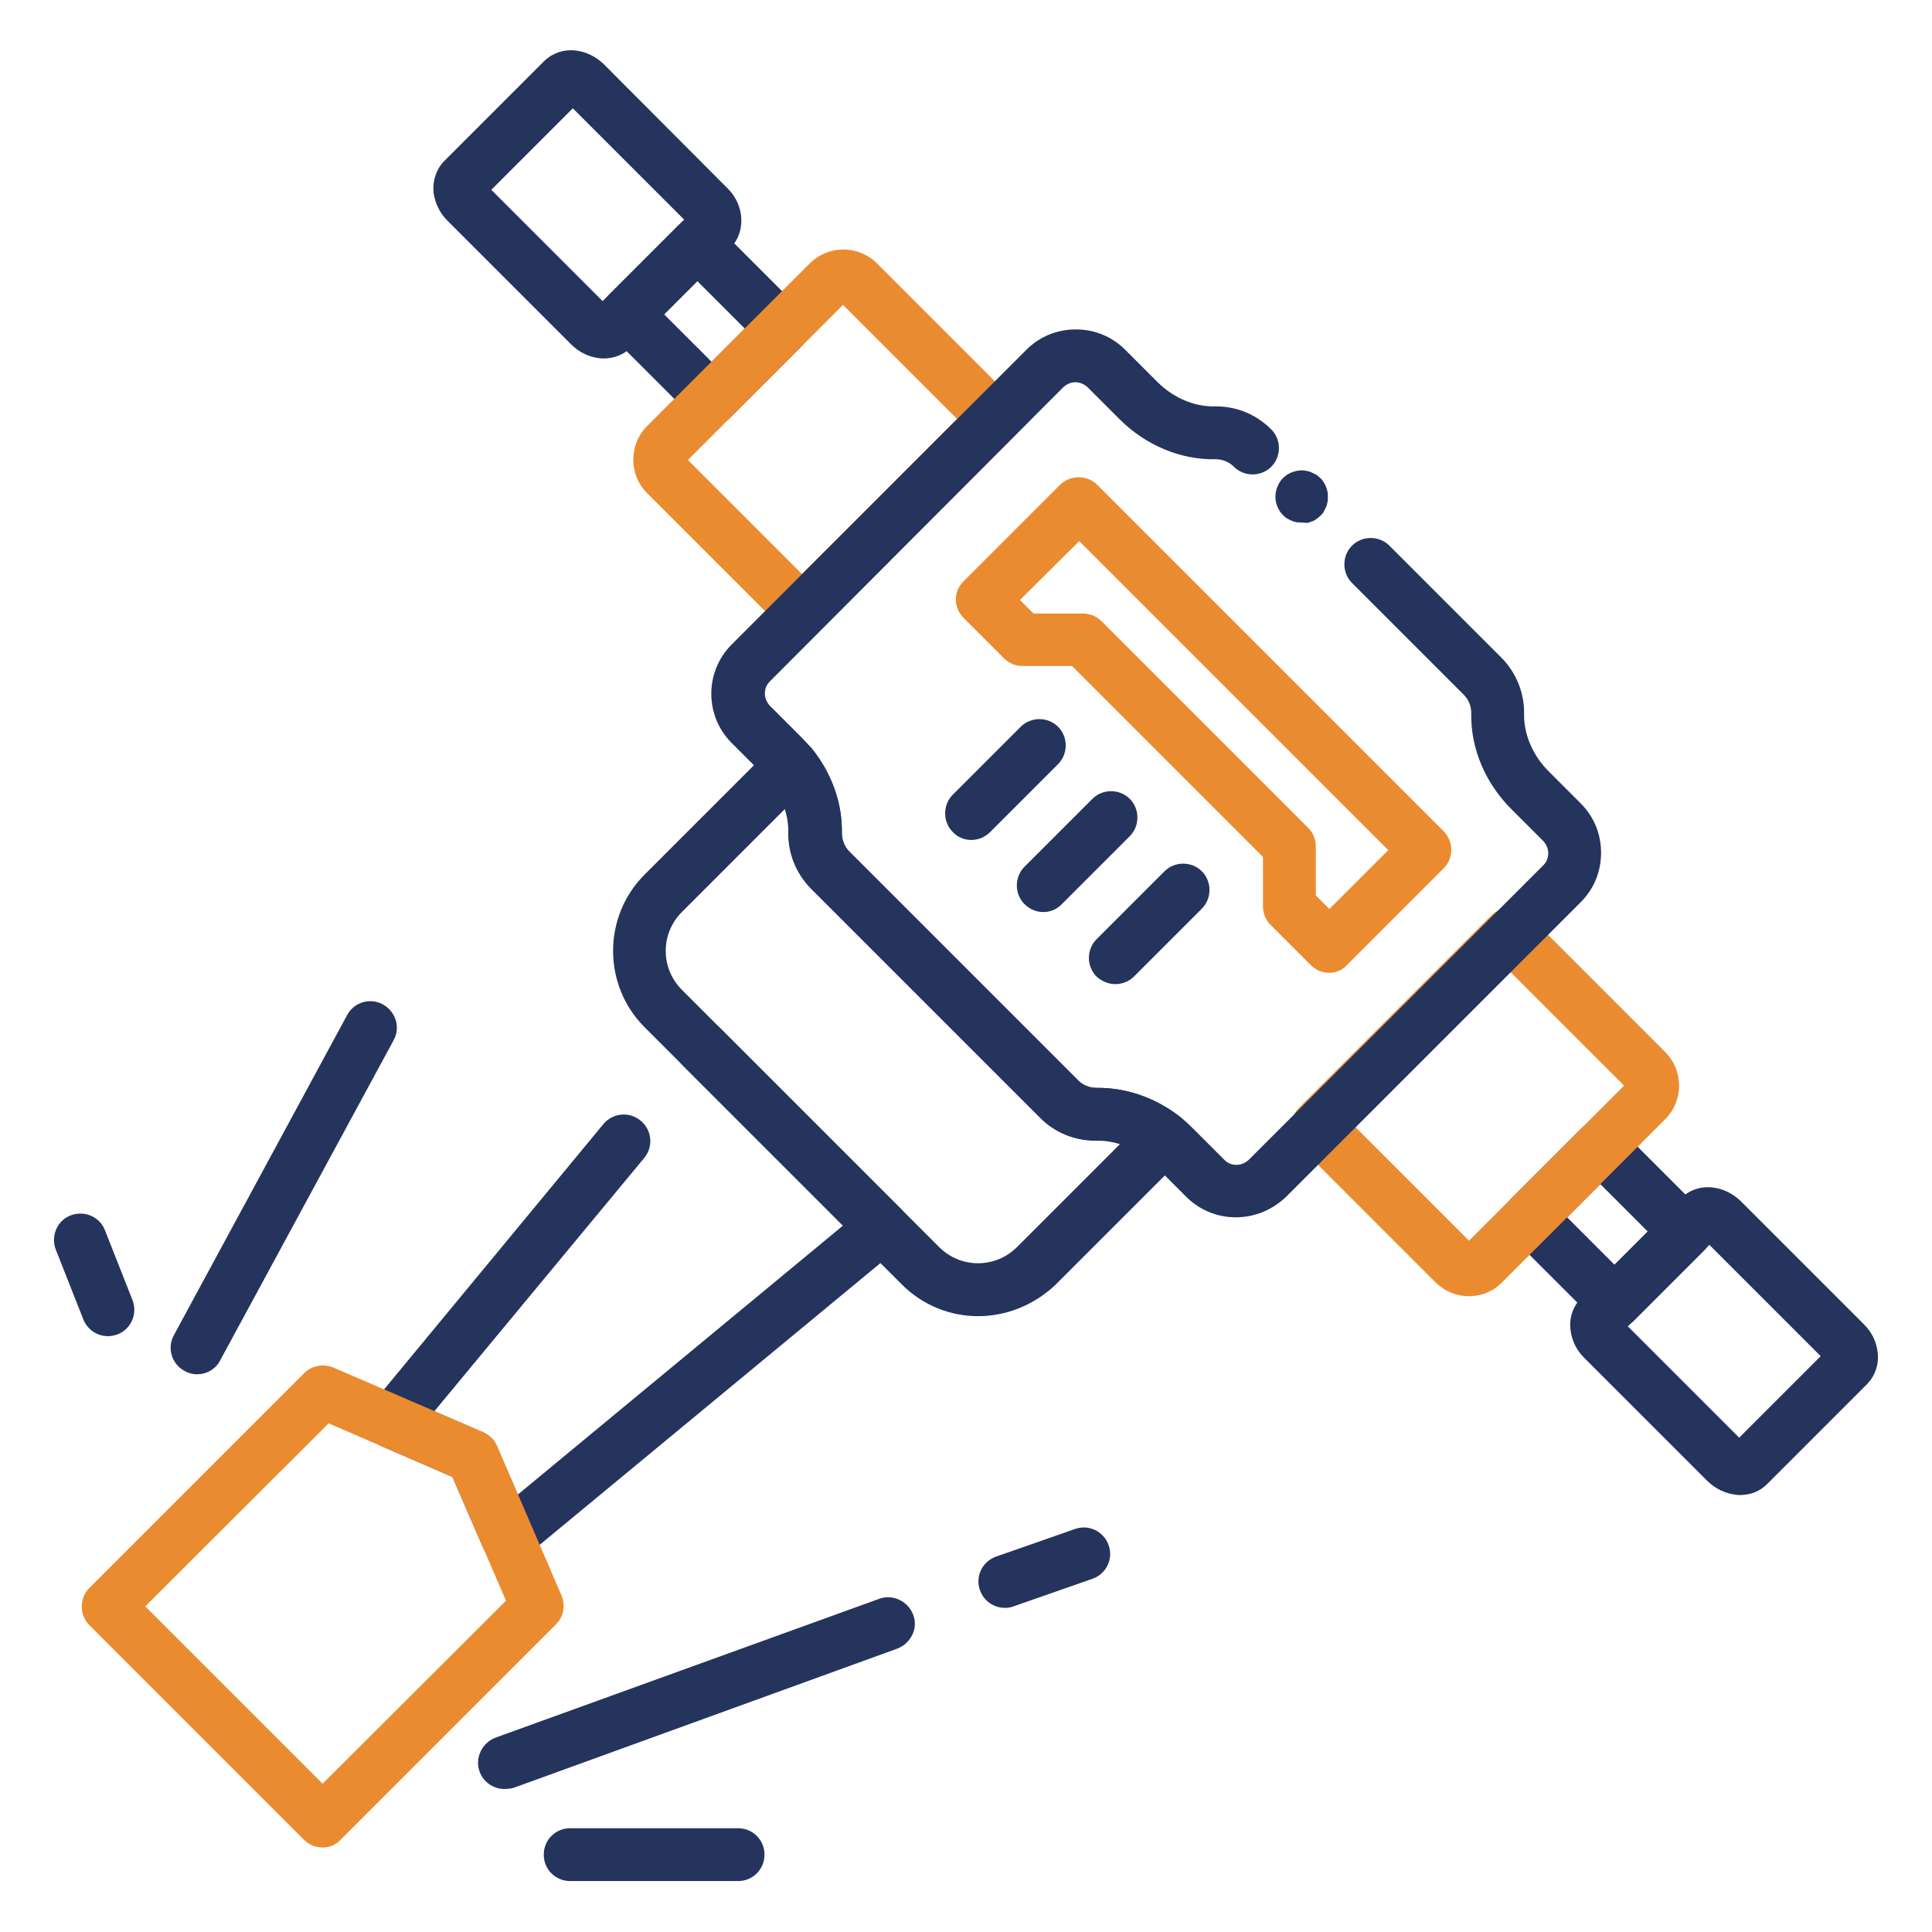 <?xml version="1.0" encoding="utf-8"?>
<!-- Generator: Adobe Illustrator 28.3.0, SVG Export Plug-In . SVG Version: 6.00 Build 0)  -->
<svg version="1.1" id="Ebene_1" xmlns="http://www.w3.org/2000/svg" xmlns:xlink="http://www.w3.org/1999/xlink" x="0px" y="0px"
	 viewBox="0 0 512 512" style="enable-background:new 0 0 512 512;" xml:space="preserve">
<style type="text/css">
	.st0{fill:#24345D;}
	.st1{fill:#EB8B2F;}
</style>
<g id="Layer_1">
</g>
<g id="Layer_2">
	<g>
		<g>
			<g>
				<path class="st0" d="M345,138.5c-0.5,0-0.9-0.1-1.4-0.1c-0.4-0.1-0.9-0.2-1.3-0.4c-0.4-0.2-0.8-0.4-1.2-0.6
					c-0.4-0.2-0.8-0.6-1.1-0.9c-1.3-1.3-2-3.1-2-4.9s0.8-3.7,2-4.9c0.3-0.3,0.7-0.6,1.1-0.9c0.4-0.2,0.8-0.5,1.2-0.6
					c0.4-0.2,0.9-0.3,1.3-0.4c0.9-0.2,1.8-0.2,2.7,0c0.5,0.1,0.9,0.2,1.3,0.4c0.4,0.2,0.8,0.4,1.2,0.6s0.7,0.6,1.1,0.9
					s0.6,0.7,0.9,1.1c0.2,0.4,0.5,0.8,0.6,1.2c0.2,0.4,0.3,0.9,0.4,1.3s0.1,0.9,0.1,1.4s0,0.9-0.1,1.4c-0.1,0.4-0.2,0.9-0.4,1.3
					c-0.2,0.4-0.4,0.8-0.6,1.2s-0.5,0.7-0.9,1.1c-0.3,0.3-0.7,0.6-1.1,0.9s-0.8,0.5-1.2,0.6c-0.4,0.2-0.9,0.3-1.3,0.4
					C346,138.5,345.5,138.5,345,138.5z"/>
			</g>
			<g>
				<g>
					<path class="st0" d="M188.6,112.8c-1.9,0-3.6-0.7-4.9-2.1l-22.5-22.5c-2.7-2.7-2.7-7.2,0-9.9l18.7-18.7c1.3-1.3,3.1-2,4.9-2
						s3.6,0.7,4.9,2l22.5,22.5c2.7,2.7,2.7,7.2,0,9.9l-18.7,18.7C192.2,112,190.4,112.8,188.6,112.8z M176,83.3l12.6,12.6l8.8-8.8
						l-12.6-12.6L176,83.3z"/>
				</g>
				<g>
					<path class="st1" d="M212.6,169c-1.8,0-3.6-0.7-4.9-2.1l-36.2-36.2c-4.9-4.9-4.9-12.9,0-17.8l43.1-43.1
						c4.9-4.9,12.9-4.9,17.8,0l0,0l36.2,36.2c1.3,1.3,2,3.1,2,4.9s-0.7,3.6-2,4.9l-51,51C216.1,168.4,214.4,169,212.6,169z
						 M182.3,121.9l30.2,30.2l41.1-41.1l-30.2-30.2L182.3,121.9z"/>
				</g>
				<g>
					<path class="st0" d="M159.9,95c-0.4,0-0.8,0-1.2-0.1c-2.7-0.3-5.3-1.6-7.3-3.6l-32.9-32.9c-2-2-3.2-4.6-3.6-7.3
						c-0.3-3.2,0.7-6.3,2.9-8.5l26.3-26.3c2.2-2.2,5.3-3.3,8.5-2.9c2.7,0.3,5.3,1.6,7.3,3.5L192.9,50c4.5,4.5,4.8,11.6,0.6,15.8l0,0
						l-26.3,26.3C165.3,94,162.7,95,159.9,95z M130.2,50.3l29.5,29.5l21.6-21.6l-29.5-29.5L130.2,50.3z M188.6,60.8L188.6,60.8
						L188.6,60.8z M183.6,55.8C183.6,55.8,183.6,55.9,183.6,55.8L183.6,55.8z"/>
				</g>
			</g>
			<g>
				<g>
					<path class="st0" d="M427.9,352.1c-1.9,0-3.6-0.7-5-2l-22.5-22.5c-2.7-2.7-2.7-7.2,0-9.9l18.7-18.7c1.3-1.3,3.1-2,5-2
						s3.6,0.7,5,2l22.5,22.5c2.7,2.7,2.7,7.2,0,9.9l-18.7,18.7C431.5,351.4,429.8,352.1,427.9,352.1z M415.3,322.6l12.6,12.6
						l8.8-8.8l-12.6-12.6L415.3,322.6z"/>
				</g>
				<g>
					<path class="st1" d="M389.3,343.5c-3.4,0-6.5-1.3-8.9-3.7l-36.2-36.2c-1.3-1.3-2-3.1-2-5s0.7-3.6,2-5l51-51
						c2.7-2.7,7.2-2.7,9.9,0l36.2,36.2l0,0c4.9,4.9,4.9,12.9,0,17.8l-43.1,43.1C395.8,342.2,392.7,343.5,389.3,343.5z M359.1,298.6
						l30.2,30.2l41.1-41.1l-30.2-30.2L359.1,298.6z M431.4,288.8L431.4,288.8L431.4,288.8z"/>
				</g>
				<g>
					<path class="st0" d="M461.1,396.2c-0.4,0-0.8,0-1.2-0.1c-2.7-0.3-5.3-1.6-7.3-3.5l-32.9-32.9c-2-2-3.2-4.6-3.5-7.3
						c-0.4-3.2,0.7-6.3,2.9-8.5l26.3-26.3l0,0c2.2-2.2,5.3-3.3,8.5-2.9c2.7,0.3,5.3,1.6,7.3,3.5l32.9,32.9c2,2,3.2,4.6,3.5,7.3
						c0.4,3.2-0.7,6.3-2.9,8.5l-26.3,26.3C466.5,395.2,463.9,396.2,461.1,396.2z M431.4,351.5l29.5,29.5l21.6-21.6L453,329.9
						L431.4,351.5z"/>
				</g>
			</g>
			<g>
				<path class="st1" d="M352.3,257.8L352.3,257.8c-1.9,0-3.6-0.7-5-2.1l-10.6-10.6c-1.3-1.3-2-3.1-2-4.9v-13.1l-50.6-50.6H271
					c-1.9,0-3.6-0.7-5-2.1l-10.6-10.6c-1.3-1.3-2.1-3.1-2.1-4.9s0.7-3.6,2.1-4.9l25.5-25.5c2.7-2.7,7.2-2.7,9.9,0l91.8,91.8
					c1.3,1.3,2,3.1,2,4.9s-0.7,3.6-2,4.9l-25.5,25.5C355.9,257,354.1,257.8,352.3,257.8z M348.7,237.3l3.6,3.6l15.6-15.6l-81.9-81.9
					L270.3,159l3.6,3.6H287c1.9,0,3.6,0.7,5,2.1l54.7,54.7c1.3,1.3,2,3.1,2,4.9V237.3z"/>
			</g>
			<g>
				<g>
					<path class="st0" d="M257.4,222.6c-1.8,0-3.6-0.7-4.9-2.1c-2.7-2.7-2.7-7.2,0-9.9l18-18c2.7-2.7,7.2-2.7,9.9,0
						c2.7,2.7,2.7,7.2,0,9.9l-18,18C261,221.9,259.2,222.6,257.4,222.6z"/>
				</g>
				<g>
					<path class="st0" d="M276.5,241.7c-1.8,0-3.6-0.7-5-2.1c-2.7-2.7-2.7-7.2,0-9.9l18-18c2.7-2.7,7.2-2.7,9.9,0
						c2.7,2.7,2.7,7.2,0,9.9l-18,18C280.1,241,278.3,241.7,276.5,241.7z"/>
				</g>
				<g>
					<path class="st0" d="M295.6,260.8c-1.8,0-3.6-0.7-5-2c-2.7-2.7-2.7-7.2,0-9.9l18-18c2.7-2.7,7.2-2.7,9.9,0
						c2.7,2.7,2.7,7.2,0,9.9l-18,18C299.2,260.1,297.4,260.8,295.6,260.8z"/>
				</g>
			</g>
			<g>
				<path class="st0" d="M259.2,348.8c-7.3,0-14.6-2.8-20.2-8.4l-68.2-68.2c-11.1-11.1-11.1-29.3,0-40.4l34-34
					c1.4-1.4,3.4-2.1,5.3-2c2,0.1,3.8,1.1,5.1,2.6c5.2,6.5,8.1,14.4,7.9,22.4c0,1.8,0.7,3.6,2,4.9l60.6,60.6c1.3,1.3,3,2,4.9,2
					c7.9-0.1,15.9,2.7,22.4,7.9c1.5,1.2,2.5,3.1,2.6,5.1s-0.6,3.9-2,5.3l-34,34C273.8,346,266.5,348.8,259.2,348.8z M208.1,214.3
					l-27.4,27.4c-5.7,5.7-5.7,14.9,0,20.6l68.2,68.2c5.7,5.7,14.9,5.7,20.6,0l27.4-27.4c-2-0.6-4.2-1-6.2-0.9
					c-5.6,0.1-11.1-2.1-15-6.1l-60.6-60.6c-4-4-6.2-9.4-6.1-15C209.1,218.4,208.8,216.3,208.1,214.3z"/>
			</g>
			<g>
				<path class="st0" d="M134.5,414.5c-0.6,0-1.1-0.1-1.6-0.2c-2.1-0.5-3.9-2-4.8-4l-8.2-18.9l-18.9-8.2c-2-0.9-3.5-2.6-4-4.8
					c-0.5-2.1,0-4.4,1.4-6.1l61.5-74.4c2.5-3,6.9-3.4,9.9-0.9c3,2.5,3.4,6.9,0.9,9.9L115.1,374l12.9,5.6c1.6,0.7,2.9,2,3.6,3.6
					l5.6,12.9l86.2-71.3l-42.5-42.5c-2.7-2.7-2.7-7.2,0-9.9c2.7-2.7,7.2-2.7,9.9,0l47.9,47.9c1.4,1.4,2.1,3.3,2,5.3
					c-0.1,2-1,3.8-2.5,5.1l-99.3,82.1C137.6,413.9,136.1,414.5,134.5,414.5z"/>
			</g>
			<g>
				<path class="st1" d="M85.5,489.6c-1.8,0-3.6-0.7-4.9-2l-56.9-56.9c-2.7-2.7-2.7-7.2,0-9.9l56.9-56.9c2-2,5.1-2.6,7.7-1.5
					l39.7,17.1c1.6,0.7,3,2,3.7,3.6l17.1,39.7c1.1,2.6,0.6,5.7-1.5,7.7l-56.9,56.9C89.1,488.9,87.3,489.6,85.5,489.6z M38.5,425.7
					l47,47l48.6-48.5l-14.2-32.8l-32.8-14.2L38.5,425.7z"/>
			</g>
			<g>
				<path class="st0" d="M133.7,474.1c-2.9,0-5.6-1.8-6.6-4.6c-1.3-3.6,0.6-7.6,4.2-9L233,423.7c3.6-1.3,7.6,0.6,9,4.2
					s-0.6,7.6-4.2,9l-101.7,36.9C135.3,474,134.5,474.1,133.7,474.1z"/>
			</g>
			<g>
				<path class="st0" d="M266.3,426.1c-2.9,0-5.6-1.8-6.6-4.7c-1.3-3.6,0.6-7.6,4.3-8.9l20.9-7.3c3.6-1.3,7.6,0.6,8.9,4.3
					c1.3,3.6-0.6,7.6-4.3,8.9l-20.9,7.3C267.9,426,267.1,426.1,266.3,426.1z"/>
			</g>
			<g>
				<path class="st0" d="M52.2,364.2c-1.1,0-2.3-0.3-3.3-0.9c-3.4-1.8-4.7-6.1-2.8-9.5L92,269c1.8-3.4,6.1-4.7,9.5-2.8
					s4.7,6.1,2.8,9.5l-46,84.9C57.1,362.9,54.7,364.2,52.2,364.2z"/>
			</g>
			<g>
				<path class="st0" d="M28.6,354.1c-2.8,0-5.4-1.7-6.5-4.4l-7.3-18.5c-1.4-3.6,0.3-7.7,3.9-9.1s7.7,0.3,9.1,3.9l7.3,18.5
					c1.4,3.6-0.3,7.7-3.9,9.1C30.4,353.9,29.5,354.1,28.6,354.1z"/>
			</g>
			<g>
				<path class="st0" d="M195.6,498.5h-44.5c-3.9,0-7-3.1-7-7s3.1-7,7-7h44.5c3.9,0,7,3.1,7,7S199.5,498.5,195.6,498.5z"/>
			</g>
			<g>
				<path class="st0" d="M327.5,322.6c-4.9,0-9.6-1.9-13.1-5.4l-8.5-8.5c-0.6-0.6-1.2-1.1-1.9-1.6c-4-3.2-8.8-4.9-13.4-4.8
					c-5.6,0.1-11.1-2.1-15-6.1l-60.6-60.6c-4-4-6.2-9.4-6.1-15c0.1-4.6-1.6-9.4-4.8-13.3c-0.6-0.7-1.1-1.3-1.7-1.9l-8.5-8.5
					c-7.2-7.2-7.2-18.9,0-26.1l78.1-78.1c3.5-3.5,8.1-5.4,13.1-5.4s9.6,1.9,13.1,5.4l8.5,8.5c4.2,4.2,9.7,6.6,15.2,6.5
					c5.7-0.1,11,2.1,15,6.1c2.7,2.7,2.7,7.2,0,9.9s-7.2,2.7-9.9,0c-1.3-1.3-3-2-4.9-2c-9.2,0.2-18.5-3.7-25.4-10.6l-8.5-8.5
					c-0.9-0.8-2-1.3-3.2-1.3s-2.3,0.5-3.2,1.3L204,180.6c-0.9,0.9-1.3,2-1.3,3.2s0.5,2.3,1.3,3.2l8.5,8.5c0.9,0.9,1.9,2,2.7,3
					c5.2,6.5,8,14.4,7.9,22.3c0,1.8,0.7,3.6,2,4.9l60.6,60.6c1.3,1.3,3,2,4.9,2c7.9-0.1,15.9,2.7,22.4,7.9c1,0.8,2,1.7,3,2.7
					l8.5,8.5c0.9,0.9,2,1.3,3.2,1.3s2.3-0.5,3.2-1.3l78.1-78.1c0.9-0.9,1.3-2,1.3-3.2s-0.5-2.3-1.3-3.2l-8.5-8.5
					c-6.9-6.9-10.8-16.1-10.6-25.4c0-1.9-0.7-3.6-2-4.9l-29.6-29.6c-2.7-2.7-2.7-7.2,0-9.9s7.2-2.7,9.9,0l29.6,29.6
					c4,4,6.2,9.4,6.1,15c-0.1,5.4,2.3,11,6.5,15.2l8.5,8.5c3.5,3.5,5.4,8.1,5.4,13.1s-1.9,9.6-5.4,13.1l-78.1,78.1
					C337.1,320.7,332.4,322.6,327.5,322.6z"/>
			</g>
		</g>
	</g>
</g>
</svg>

